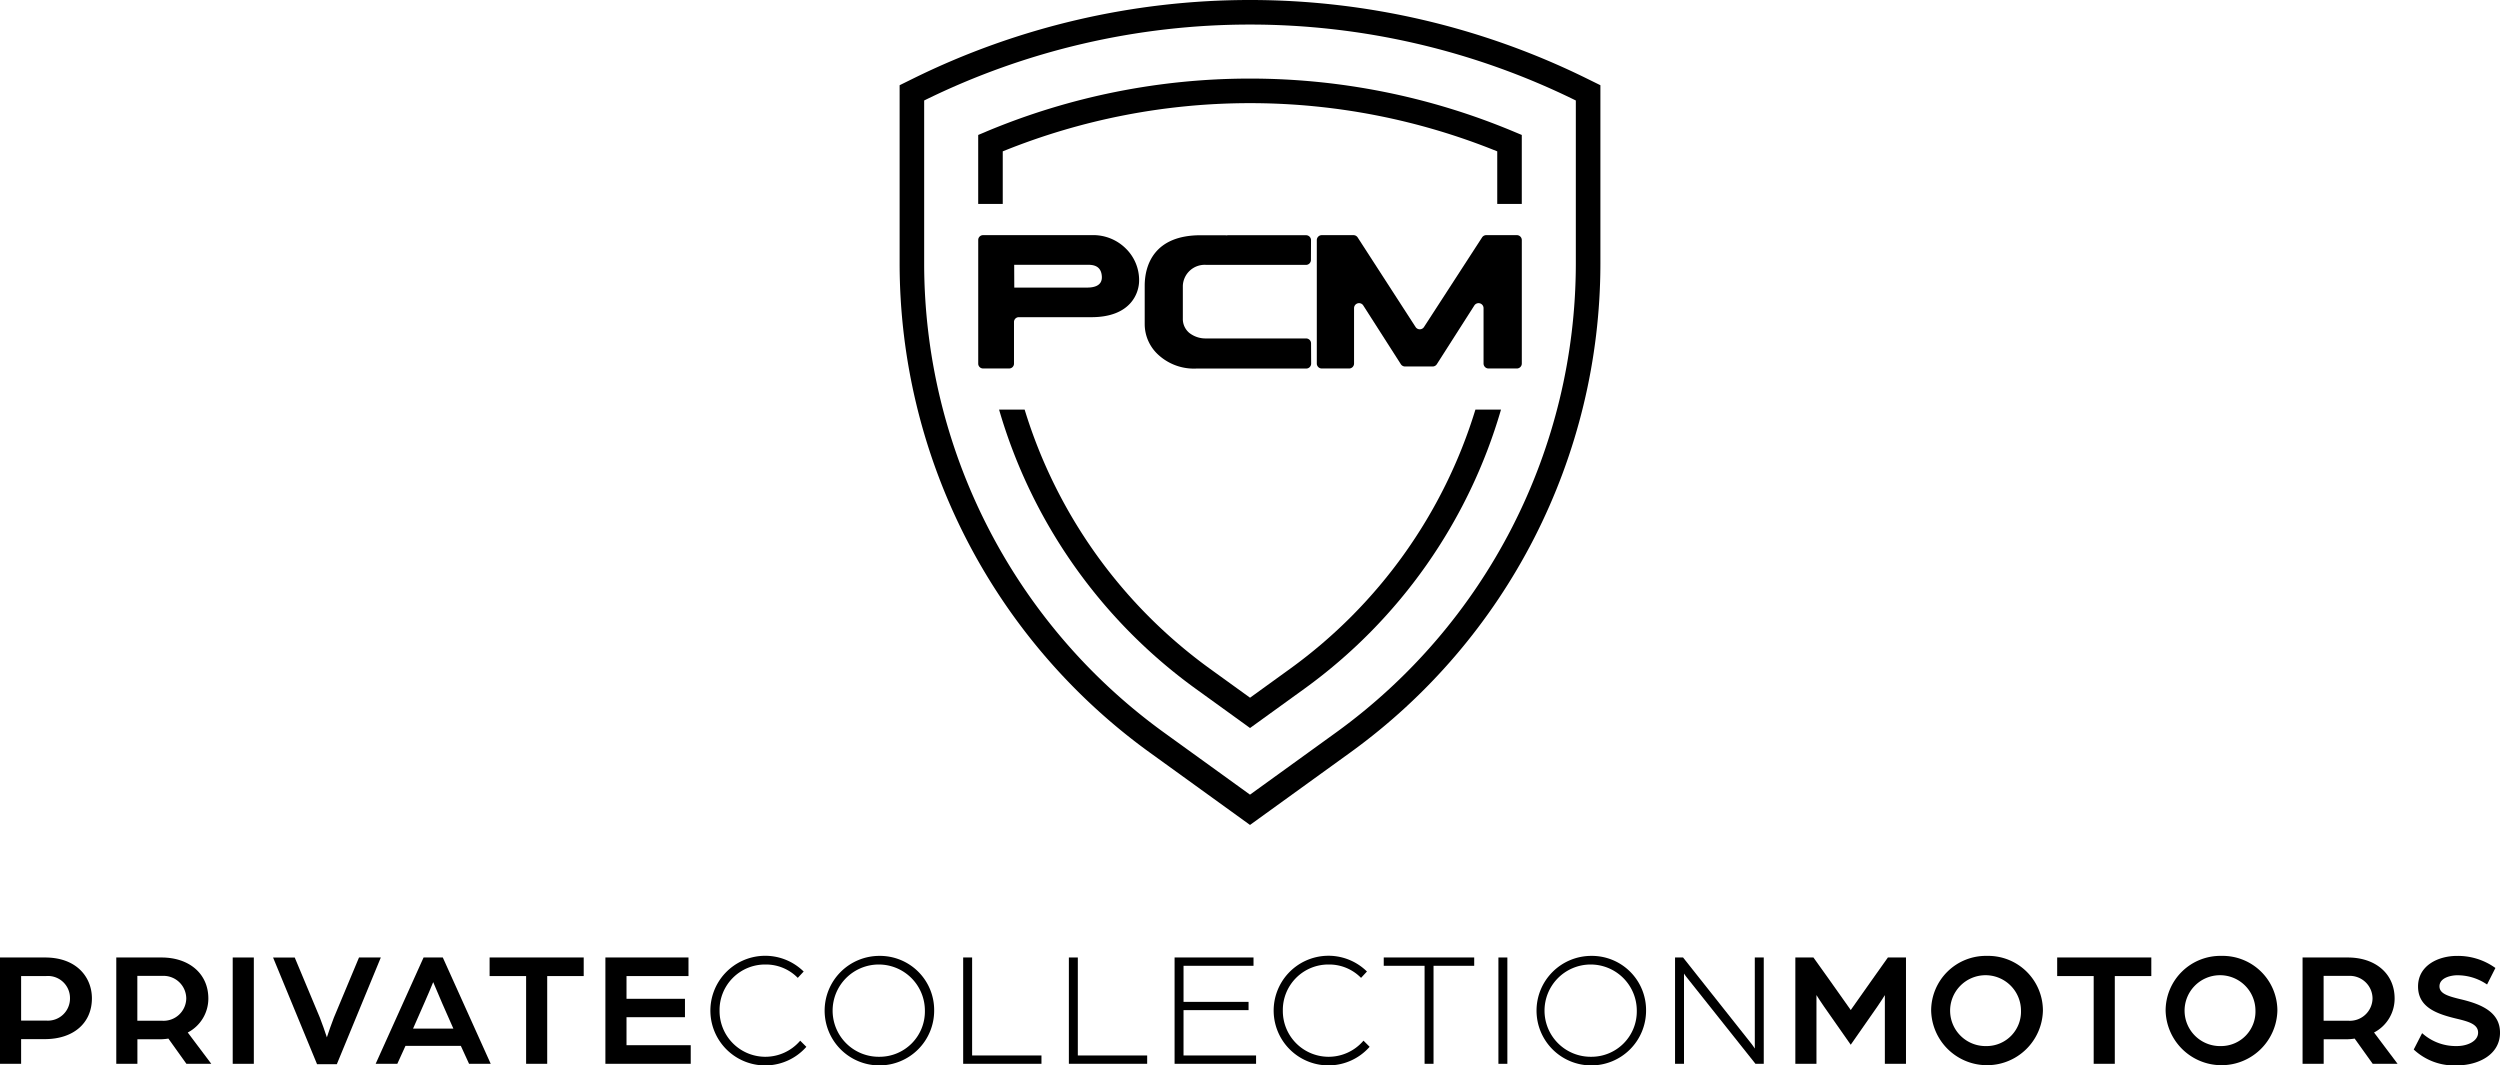 <svg xmlns="http://www.w3.org/2000/svg" width="311.698" height="132.835" viewBox="0 0 311.698 132.835">
  <g id="Group_8472" data-name="Group 8472" transform="translate(-198.529 -177.805)">
    <g id="Group_6" data-name="Group 6" transform="translate(198.529 177.805)">
      <g id="Group_5" data-name="Group 5">
        <g id="Group_4" data-name="Group 4">
          <g id="Group_2" data-name="Group 2" transform="translate(112.163)">
            <g id="Group_1" data-name="Group 1">
              <path id="Path_1" data-name="Path 1" d="M447.339,187.588h0a94.95,94.95,0,0,0-83.955,0l-1.708.842v22.285a75.279,75.279,0,0,0,31.12,60.867l12.566,9.077,12.566-9.077a75.28,75.28,0,0,0,31.121-60.867V188.43Zm-1.354,23.126A72.211,72.211,0,0,1,416.134,269.1l-10.773,7.782L394.587,269.1a72.213,72.213,0,0,1-29.851-58.386v-20.38a91.89,91.89,0,0,1,81.249,0Z" transform="translate(-361.675 -177.805)"/>
              <path id="Path_2" data-name="Path 2" d="M439.1,252.087a62.375,62.375,0,0,1-23.066,32.284L411,288.008l-5.037-3.638a62.377,62.377,0,0,1-23.066-32.284h-3.187a65.445,65.445,0,0,0,24.461,34.766L411,291.786l6.829-4.933a65.45,65.45,0,0,0,24.461-34.766Z" transform="translate(-367.309 -201.018)"/>
              <path id="Path_3" data-name="Path 3" d="M376.866,198.692l-.94.393v8.6h3.061V201.13a82.035,82.035,0,0,1,61.653,0v6.554H443.7v-8.6l-.941-.393a85.116,85.116,0,0,0-65.9,0Z" transform="translate(-366.128 -182.258)"/>
            </g>
          </g>
          <g id="Group_3" data-name="Group 3" transform="translate(0 119.179)">
            <path id="Path_4" data-name="Path 4" d="M204.139,351.447h-5.61V364.7h2.633v-3.075h2.957c3.565,0,5.869-2,5.869-5.09C209.988,354,208.179,351.447,204.139,351.447Zm3.116,5.09a2.756,2.756,0,0,1-2.977,2.776h-3.116V353.76H204.3A2.746,2.746,0,0,1,207.255,356.537Z" transform="translate(-198.529 -351.247)"/>
            <path id="Path_5" data-name="Path 5" d="M231.094,356.557c0-3.057-2.351-5.11-5.849-5.11h-5.629V364.7h2.633v-3.055h2.777a7.112,7.112,0,0,0,1.086-.087l2.247,3.142h3.1l-2.932-3.9A4.766,4.766,0,0,0,231.094,356.557Zm-2.753,0a2.829,2.829,0,0,1-3,2.777h-3.1v-5.593h3.116A2.836,2.836,0,0,1,228.341,356.557Z" transform="translate(-205.118 -351.247)"/>
            <rect id="Rectangle_2" data-name="Rectangle 2" width="2.633" height="13.256" transform="translate(29.014 0.2)"/>
            <path id="Path_6" data-name="Path 6" d="M261.483,351.447h-2.718l-3.136,7.506c-.265.655-.658,1.812-.871,2.45-.213-.639-.607-1.8-.872-2.452l-3.136-7.5h-2.7l5.442,13.2.041.1H256l5.391-13.076Z" transform="translate(-214.004 -351.247)"/>
            <path id="Path_7" data-name="Path 7" d="M272.63,351.447,266.657,364.7h2.7l1.018-2.236h6.9L278.3,364.7H281l-5.974-13.256Zm3.713,8.865h-5.024l1.378-3.131c.416-.932.9-2.09,1.134-2.663.24.576.729,1.744,1.132,2.663Z" transform="translate(-219.819 -351.247)"/>
            <path id="Path_8" data-name="Path 8" d="M287.318,353.761h4.552V364.7H294.5V353.761h4.552v-2.314H287.318Z" transform="translate(-226.275 -351.247)"/>
            <path id="Path_9" data-name="Path 9" d="M310.95,358.892h7.288V356.6H310.95v-2.838h7.727v-2.314H308.317V364.7h10.64v-2.314H310.95Z" transform="translate(-232.837 -351.247)"/>
            <path id="Path_10" data-name="Path 10" d="M338.442,361.852a5.708,5.708,0,0,1-9.945-3.869,5.671,5.671,0,0,1,5.712-5.752,5.551,5.551,0,0,1,3.924,1.553l.116.112.736-.792L338.87,353a6.835,6.835,0,1,0,.348,9.606l.1-.111-.766-.766Z" transform="translate(-238.782 -351.156)"/>
            <path id="Path_11" data-name="Path 11" d="M354.907,351.156a6.828,6.828,0,1,0,6.827,6.828A6.755,6.755,0,0,0,354.907,351.156Zm0,12.579a5.752,5.752,0,1,1,5.671-5.752A5.652,5.652,0,0,1,354.907,363.735Z" transform="translate(-245.263 -351.156)"/>
            <path id="Path_12" data-name="Path 12" d="M374.317,351.447H373.2V364.7h9.762v-1.036h-8.646Z" transform="translate(-253.113 -351.247)"/>
            <path id="Path_13" data-name="Path 13" d="M393.486,351.447H392.37V364.7h9.762v-1.036h-8.646Z" transform="translate(-259.104 -351.247)"/>
            <path id="Path_14" data-name="Path 14" d="M412.656,358.014h8.107v-1.036h-8.107v-4.495h8.725v-1.036H411.54V364.7H421.7v-1.036h-9.045Z" transform="translate(-265.094 -351.247)"/>
            <path id="Path_15" data-name="Path 15" d="M440.591,361.852a5.708,5.708,0,0,1-9.945-3.869,5.671,5.671,0,0,1,5.712-5.752,5.55,5.55,0,0,1,3.924,1.553l.116.112.736-.792-.114-.108a6.835,6.835,0,1,0,.348,9.606l.1-.111-.767-.766Z" transform="translate(-270.703 -351.156)"/>
            <path id="Path_16" data-name="Path 16" d="M449.472,352.483h5.092V364.7h1.116v-12.22h5.071v-1.036H449.472Z" transform="translate(-276.948 -351.247)"/>
            <rect id="Rectangle_3" data-name="Rectangle 3" width="1.116" height="13.256" transform="translate(186.821 0.2)"/>
            <path id="Path_17" data-name="Path 17" d="M484.008,351.156a6.828,6.828,0,1,0,6.828,6.828A6.755,6.755,0,0,0,484.008,351.156Zm0,12.579a5.752,5.752,0,1,1,5.672-5.752A5.652,5.652,0,0,1,484.008,363.735Z" transform="translate(-285.606 -351.156)"/>
            <path id="Path_18" data-name="Path 18" d="M512.245,362.8c-.122-.186-.27-.4-.415-.589L503.3,351.447H502.3V364.7h1.117V353.449a6.411,6.411,0,0,0,.416.571l8.446,10.622.047.06h1.035V351.447h-1.117Z" transform="translate(-293.457 -351.247)"/>
            <path id="Path_19" data-name="Path 19" d="M533.807,354.05c-.761,1.083-2.325,3.3-2.784,3.948-.461-.655-2.033-2.892-2.807-3.969l-1.845-2.582h-2.256V364.7h2.633V356.13c.207.333.519.822.929,1.416l3.345,4.779,3.306-4.74c.426-.619.742-1.114.948-1.449V364.7h2.634V351.447h-2.257Z" transform="translate(-300.273 -351.247)"/>
            <path id="Path_20" data-name="Path 20" d="M555.711,351.156a6.825,6.825,0,0,0-6.966,6.828,6.969,6.969,0,0,0,13.934,0A6.825,6.825,0,0,0,555.711,351.156Zm.02,11.241a4.418,4.418,0,1,1,4.214-4.414A4.29,4.29,0,0,1,555.731,362.4Z" transform="translate(-307.97 -351.156)"/>
            <path id="Path_21" data-name="Path 21" d="M571.6,353.761h4.552V364.7h2.633V353.761h4.552v-2.314H571.6Z" transform="translate(-315.113 -351.247)"/>
            <path id="Path_22" data-name="Path 22" d="M598.232,351.156a6.825,6.825,0,0,0-6.966,6.828,6.969,6.969,0,0,0,13.934,0A6.825,6.825,0,0,0,598.232,351.156Zm.02,11.241a4.418,4.418,0,1,1,4.214-4.414A4.29,4.29,0,0,1,598.252,362.4Z" transform="translate(-321.258 -351.156)"/>
            <path id="Path_23" data-name="Path 23" d="M627.577,356.557c0-3.057-2.351-5.11-5.849-5.11H616.1V364.7h2.633v-3.055h2.777a7.126,7.126,0,0,0,1.086-.087l2.247,3.142h3.1l-2.932-3.9A4.765,4.765,0,0,0,627.577,356.557Zm-2.753,0a2.829,2.829,0,0,1-3,2.777h-3.1v-5.593h3.116A2.835,2.835,0,0,1,624.824,356.557Z" transform="translate(-329.018 -351.247)"/>
            <path id="Path_24" data-name="Path 24" d="M642.064,356.552c-1.568-.381-2.594-.7-2.594-1.6,0-1.131,1.572-1.379,2.177-1.379a6.515,6.515,0,0,1,3.609,1.054l.149.094,1.04-2.059-.115-.078a7.994,7.994,0,0,0-4.682-1.425c-2.336,0-4.85,1.194-4.85,3.813,0,2.66,2.448,3.459,4.953,4.048,1.436.347,2.534.694,2.534,1.7,0,1.09-1.359,1.678-2.637,1.678a6.25,6.25,0,0,1-4.193-1.482l-.151-.124-1.043,2.038.088.081a7.377,7.377,0,0,0,5.28,1.9c2.6,0,5.389-1.28,5.389-4.092C647.016,358.076,644.512,357.128,642.064,356.552Z" transform="translate(-335.318 -351.156)"/>
          </g>
        </g>
      </g>
    </g>
    <g id="Group_7" data-name="Group 7" transform="translate(320.49 207.124)">
      <path id="Path_25" data-name="Path 25" d="M394.333,222.121a5.756,5.756,0,0,0-4.3-1.67H376.509a.6.6,0,0,0-.58.616l0,15.389a.6.6,0,0,0,.58.616h3.3a.6.6,0,0,0,.58-.616v-5.162a.6.6,0,0,1,.58-.616h9.065c4.925,0,5.955-3.013,5.955-4.568A5.509,5.509,0,0,0,394.333,222.121Zm-4.851,4.867h-9.057l-.012-2.841h9.264c1.022,0,1.6.439,1.664,1.438C391.43,226.9,390.106,226.988,389.482,226.988Z" transform="translate(-375.926 -220.451)"/>
      <path id="Path_26" data-name="Path 26" d="M451.768,236.826h-3.433a.625.625,0,0,1-.526-.287l-4.686-7.326a.624.624,0,0,0-1.148.33v6.917a.619.619,0,0,1-.622.616h-3.4a.62.62,0,0,1-.622-.617l0-15.393a.62.62,0,0,1,.623-.616H441.9a.625.625,0,0,1,.525.284l7.222,11.171a.625.625,0,0,0,1.048,0l7.242-11.173a.622.622,0,0,1,.523-.283h3.809a.62.62,0,0,1,.622.617l0,15.393a.619.619,0,0,1-.622.616h-3.526a.62.62,0,0,1-.622-.617v-6.911a.623.623,0,0,0-1.148-.33l-4.676,7.321A.623.623,0,0,1,451.768,236.826Z" transform="translate(-395.114 -220.451)"/>
      <path id="Path_27" data-name="Path 27" d="M411.685,232.64a2.258,2.258,0,0,1-.809-1.8v-1.557l0-.823h0v-1.691a2.723,2.723,0,0,1,2.947-2.61l12.407,0a.617.617,0,0,0,.616-.614l.011-2.467a.616.616,0,0,0-.616-.619h-9.68c-.118,0-.214.017-.321.025v-.021h-3.156c-5.8,0-6.962,3.747-6.962,6.295v.263h0v2.8h0v1.73a5.178,5.178,0,0,0,1.741,3.856,6.541,6.541,0,0,0,4.687,1.676h13.708a.616.616,0,0,0,.616-.619l-.012-2.522a.617.617,0,0,0-.617-.613H413.762A3.277,3.277,0,0,1,411.685,232.64Z" transform="translate(-385.362 -220.451)"/>
    </g>
  </g>
</svg>

